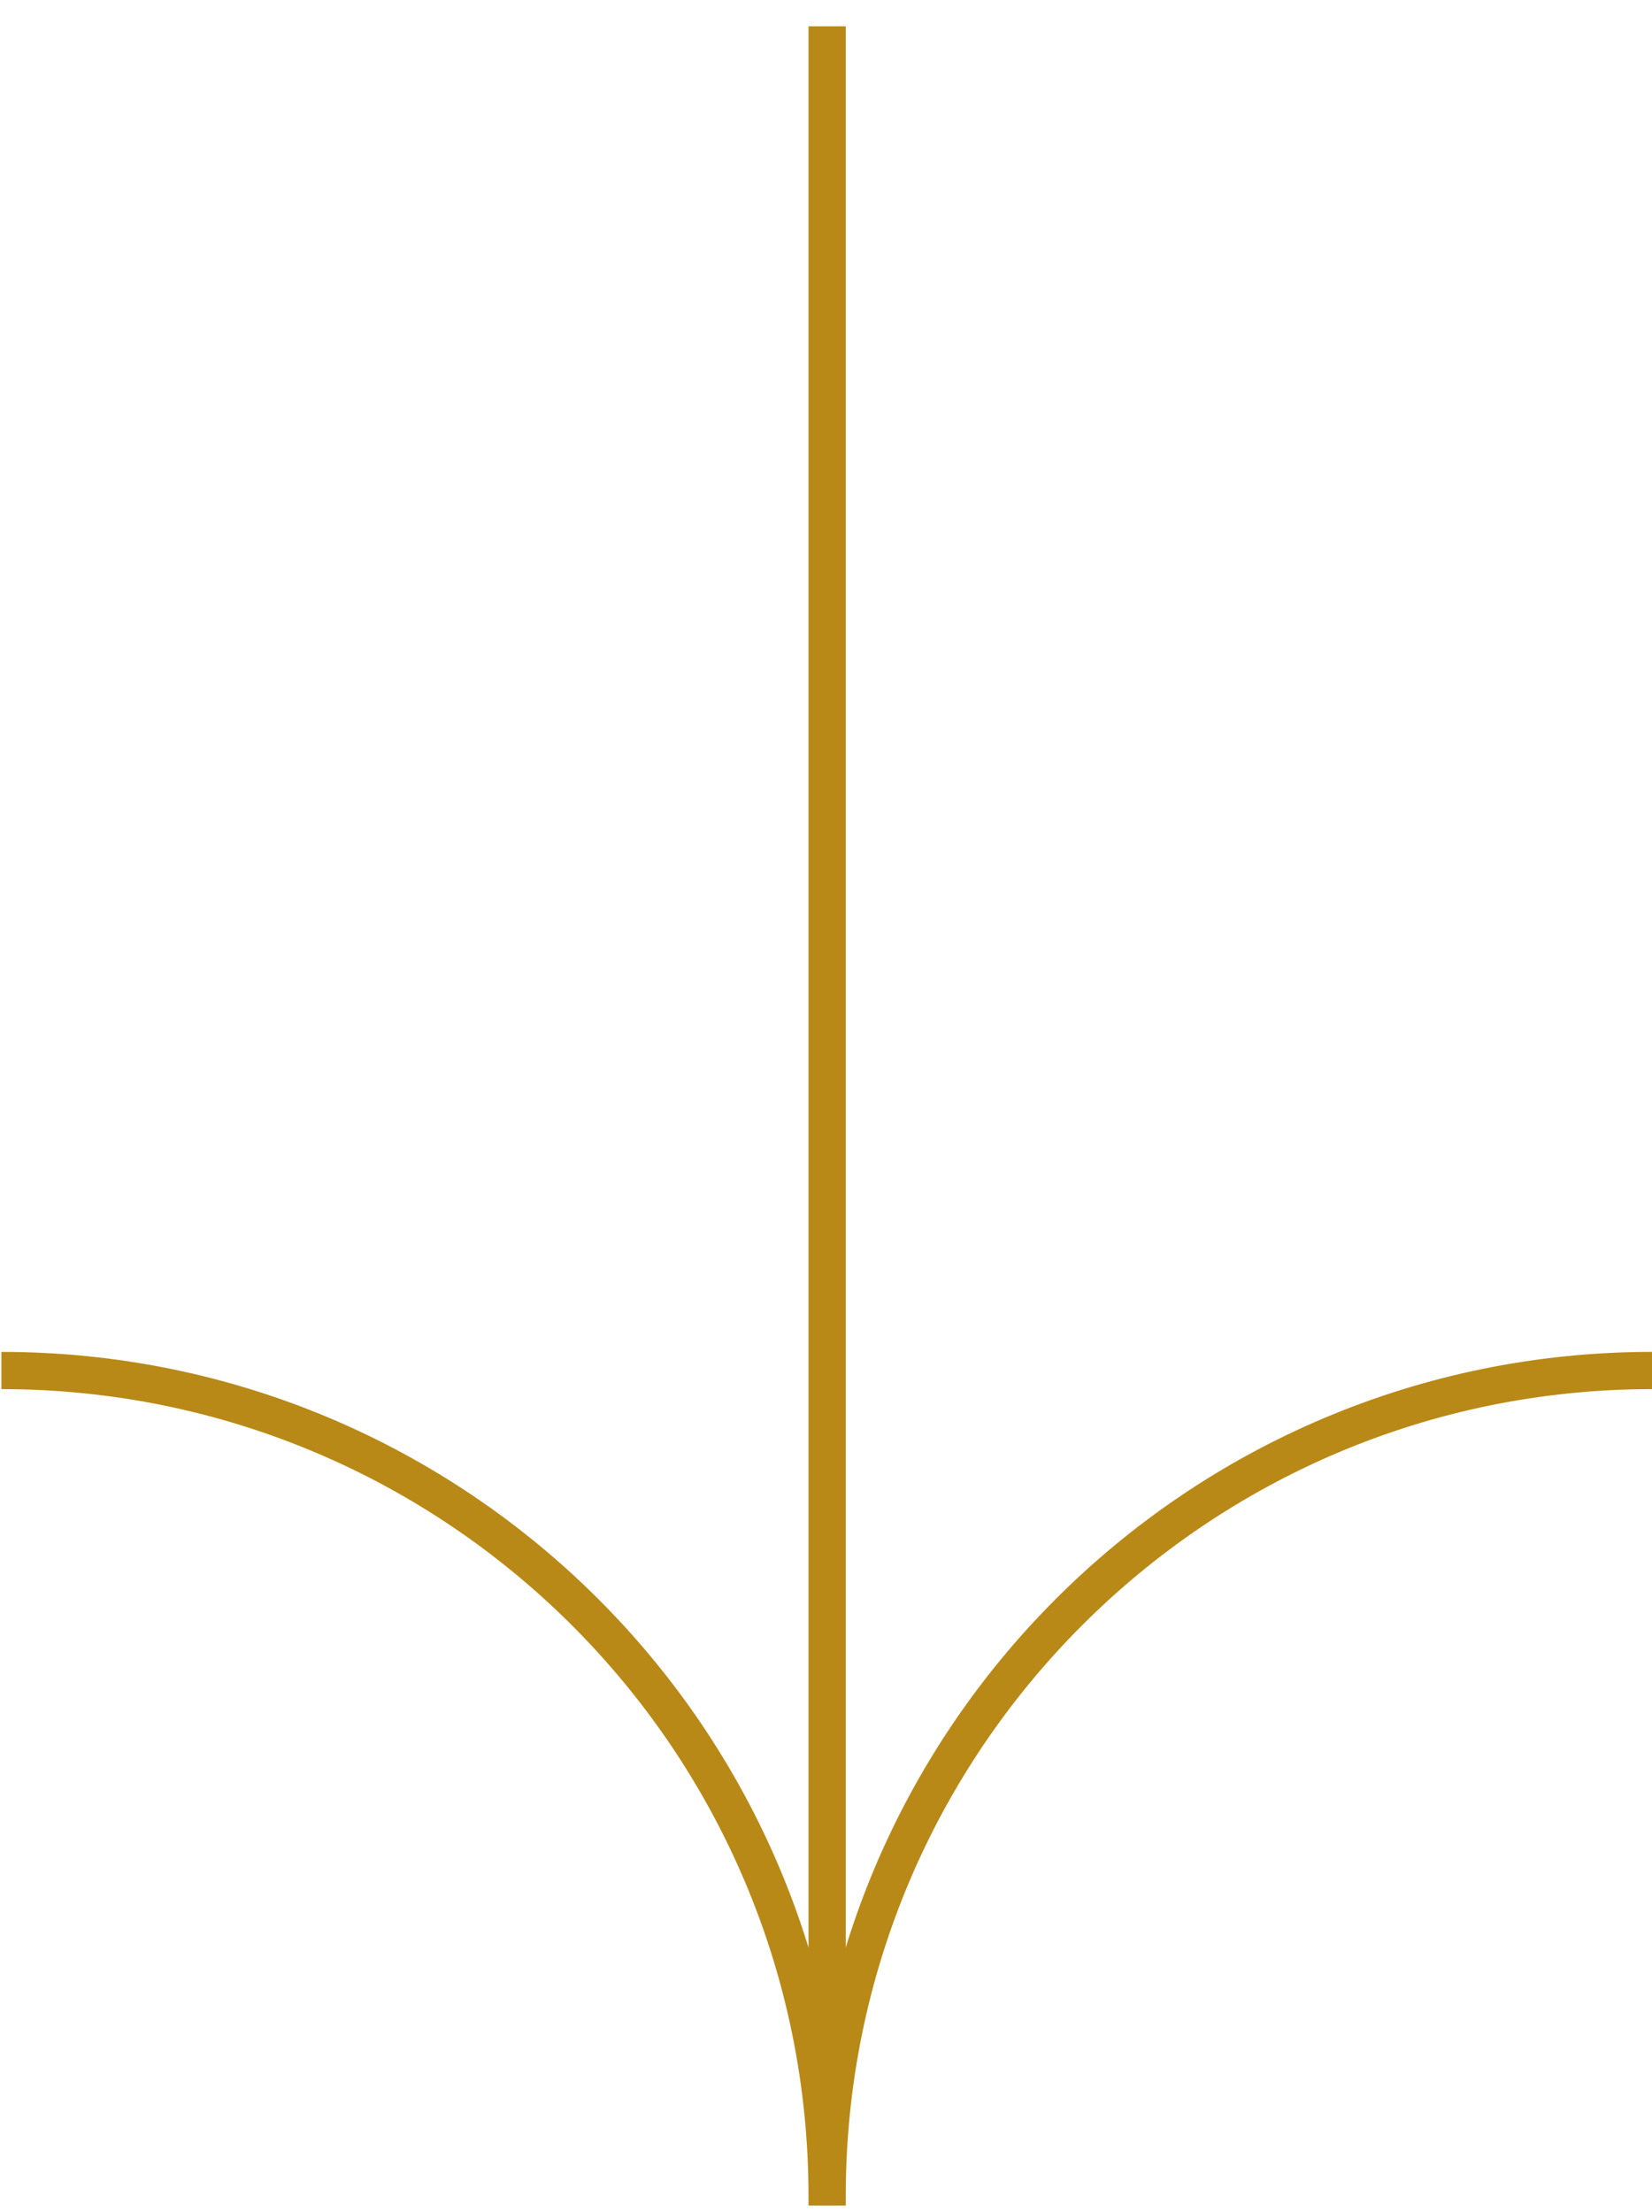 <svg xmlns="http://www.w3.org/2000/svg" width="59" height="79" fill="none"><g stroke="#B98917" stroke-miterlimit="8" stroke-width="1.33" clip-path="url(#a)"><path d="M29.54 78.76V.94M29.54 78.43c0-16.29 13.19-29.49 29.46-29.49M.05 48.94c16.29 0 29.49 13.2 29.49 29.49"/></g><defs><clipPath id="a"><path fill="#fff" d="M0 .85h59v78H0z"/></clipPath></defs></svg>
